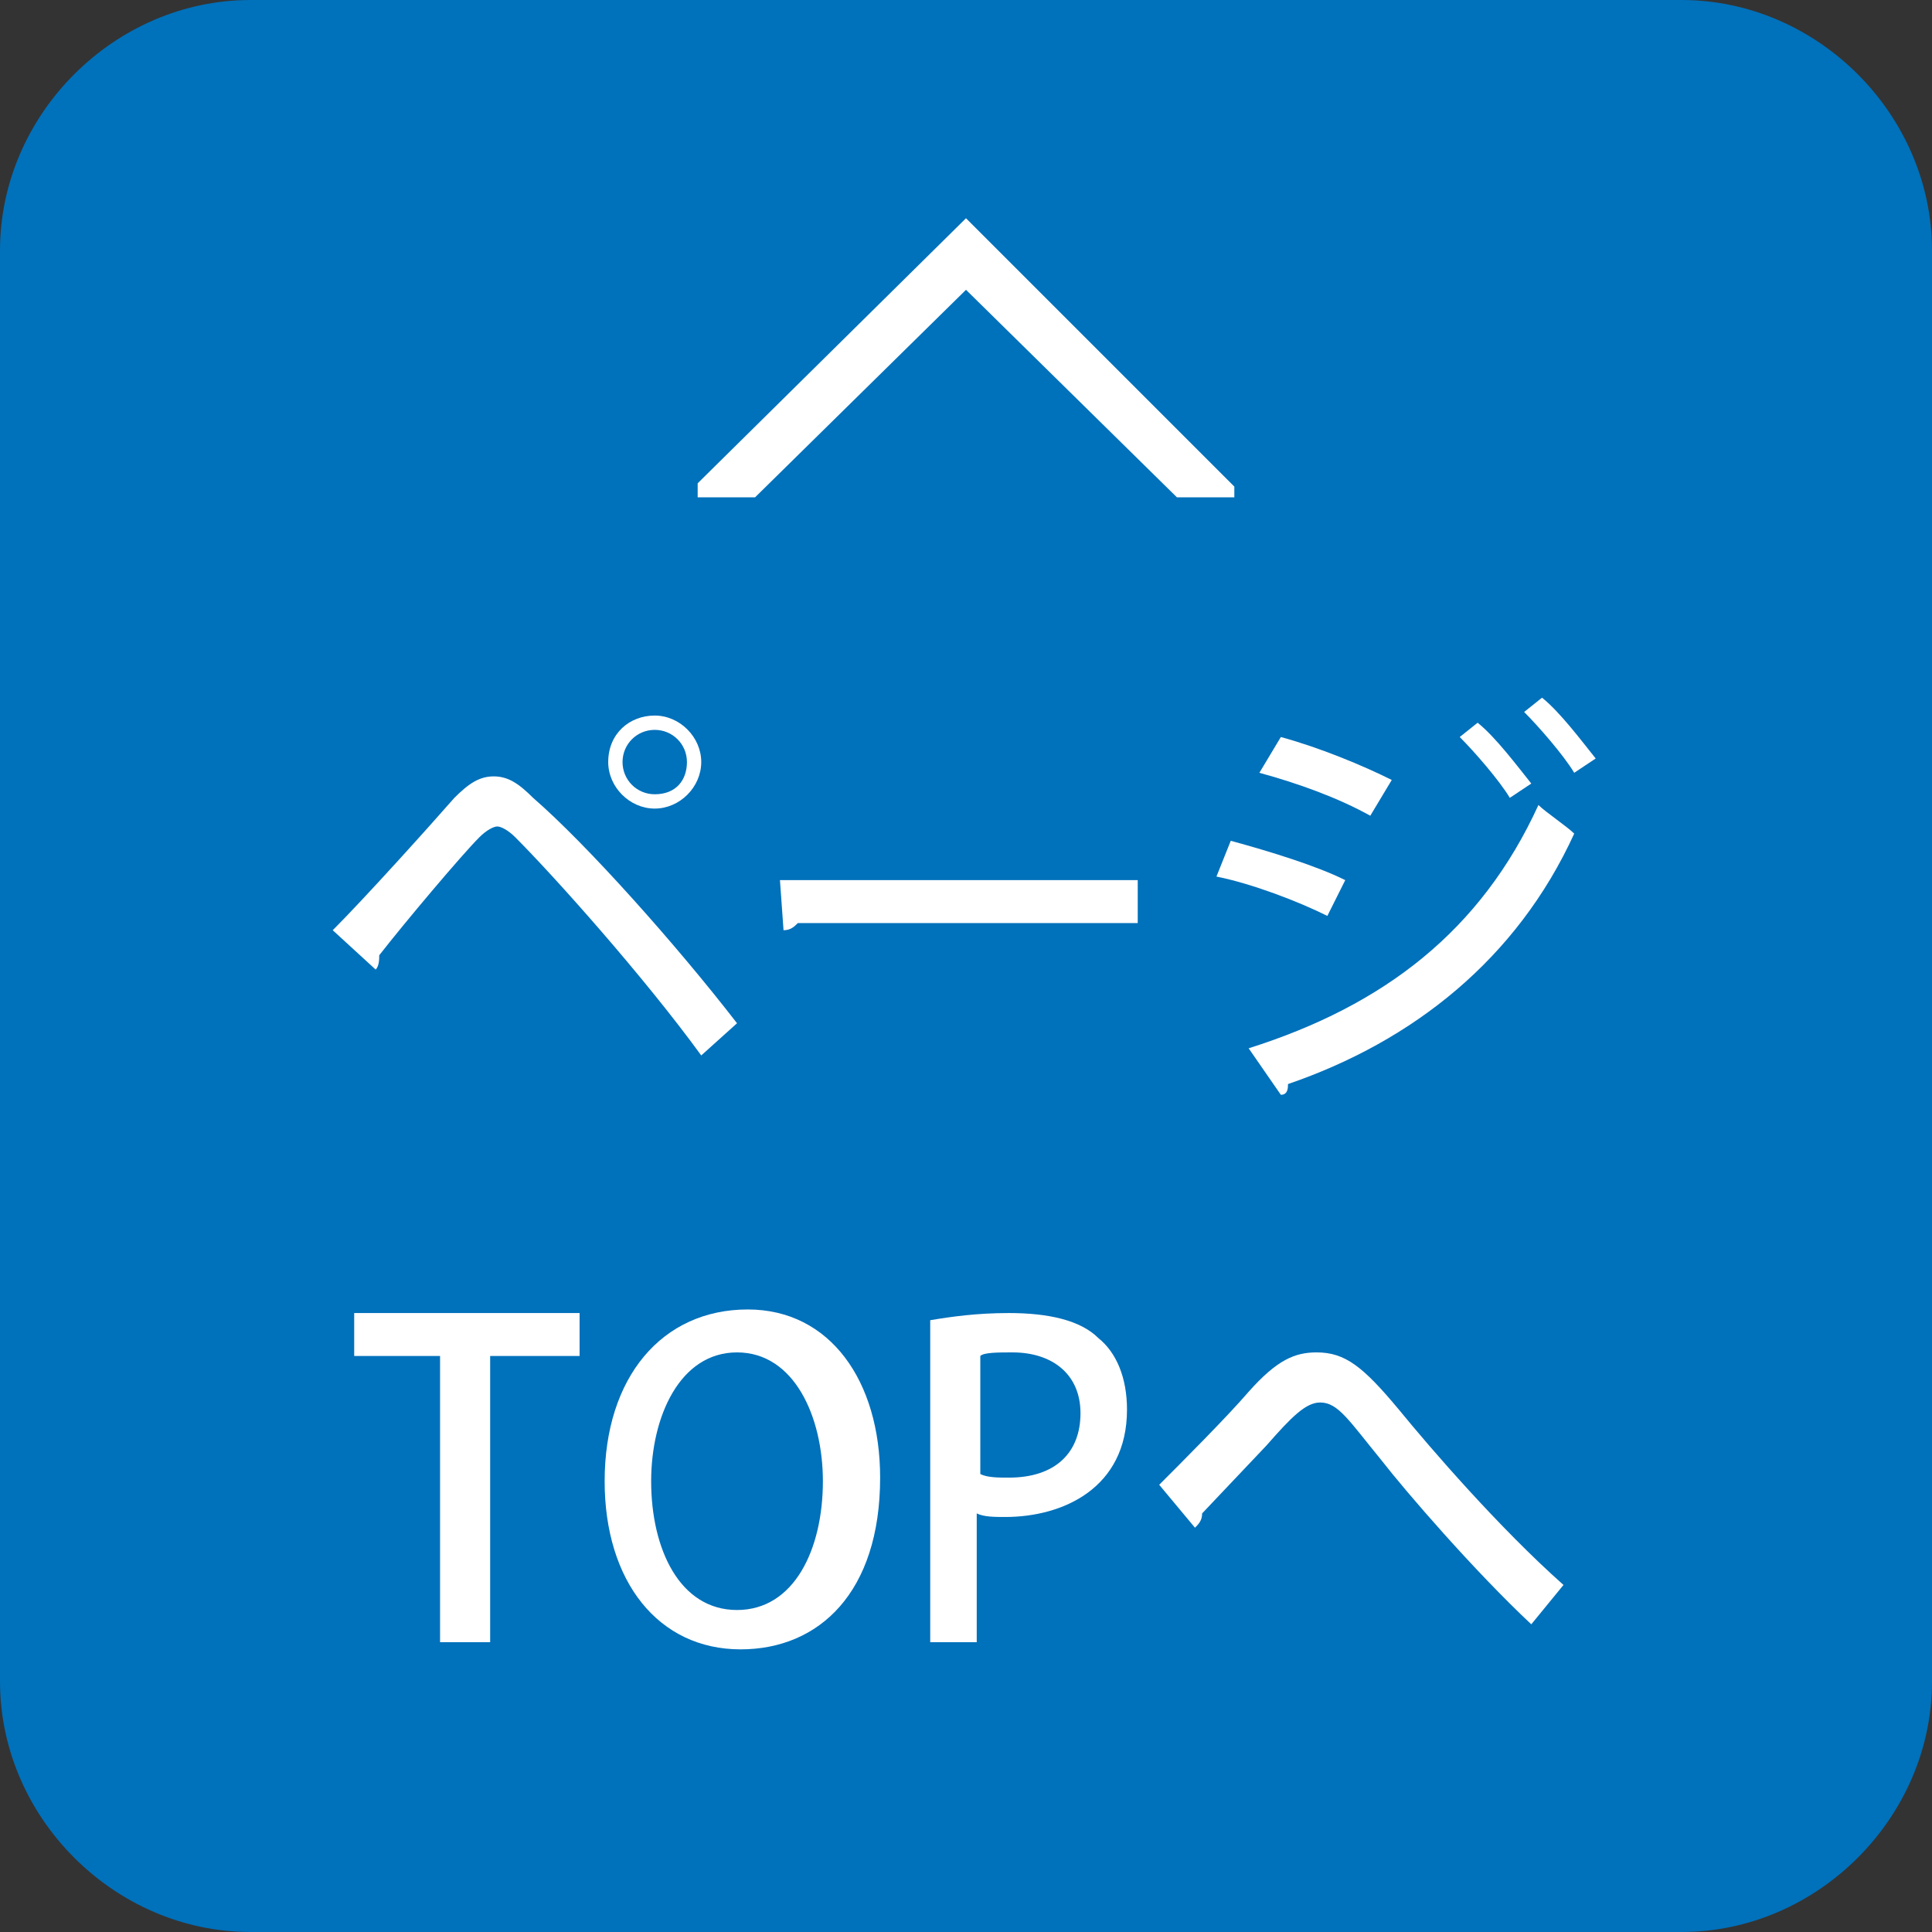 <?xml version="1.0" encoding="utf-8"?>
<!-- Generator: Adobe Illustrator 24.1.3, SVG Export Plug-In . SVG Version: 6.00 Build 0)  -->
<svg version="1.1" id="レイヤー_1" xmlns="http://www.w3.org/2000/svg" xmlns:xlink="http://www.w3.org/1999/xlink" x="0px"
	 y="0px" viewBox="0 0 54 54" style="enable-background:new 0 0 54 54;" xml:space="preserve">
<rect x="0" y="0" width="54" height="54" fill="#333333" stroke="none"/>
<style type="text/css">
	.st0{fill:#0071BB;}
	.st1{fill:#FFFFFF;}
	.st2{clip-path:url(#SVGID_2_);fill:#FFFFFF;}
</style>
<g>
	<g>
		<path class="st0" d="M54,7c0-3.8-3.2-7-7-7H7C3.2,0,0,3.2,0,7v40c0,3.8,3.2,7,7,7h40c3.8,0,7-3.2,7-7V7z"/>
	</g>
	<g>
		<path class="st1" d="M9.3,26c0.9-0.9,2.7-2.9,3.4-3.7c0.4-0.4,0.7-0.6,1.1-0.6c0.4,0,0.7,0.2,1.1,0.6c1.5,1.3,4,4.1,5.7,6.3
			l-1,0.9c-1.6-2.2-4.1-5-5.2-6.1c-0.2-0.2-0.4-0.3-0.5-0.3c-0.1,0-0.3,0.1-0.5,0.3c-0.5,0.5-2.1,2.4-2.8,3.3c0,0.1,0,0.3-0.1,0.4
			L9.3,26z M18.3,20c0.7,0,1.3,0.6,1.3,1.3c0,0.7-0.6,1.3-1.3,1.3S17,22,17,21.3C17,20.5,17.6,20,18.3,20z M19.2,21.3
			c0-0.5-0.4-0.9-0.9-0.9c-0.5,0-0.9,0.4-0.9,0.9c0,0.5,0.4,0.9,0.9,0.9C18.9,22.2,19.2,21.8,19.2,21.3z"/>
		<path class="st1" d="M21.8,24.6h10v1.2h-9.5c-0.1,0.1-0.2,0.2-0.4,0.2L21.8,24.6z"/>
		<path class="st1" d="M34.4,23.5c1.1,0.3,2.4,0.7,3.2,1.1l-0.5,1c-0.8-0.4-2.1-0.9-3.1-1.1L34.4,23.5z M34.9,29.3
			c3.8-1.2,6.5-3.3,8.1-6.8c0.2,0.2,0.8,0.6,1,0.8c-1.6,3.5-4.5,5.8-8,7c0,0.1,0,0.3-0.2,0.3L34.9,29.3z M35.8,20.6
			c1.1,0.3,2.3,0.8,3.1,1.2l-0.6,1c-0.9-0.5-2-0.9-3.1-1.2L35.8,20.6z M41.3,20.2c0.5,0.4,1.1,1.2,1.5,1.7l-0.6,0.4
			c-0.3-0.5-1-1.3-1.4-1.7L41.3,20.2z M43.1,19.5c0.5,0.4,1.1,1.2,1.5,1.7L44,21.6c-0.3-0.5-1-1.3-1.4-1.7L43.1,19.5z"/>
		<path class="st1" d="M16.2,37.9h-2.5v8h-1.4v-8H9.9v-1.2h6.3V37.9z"/>
		<path class="st1" d="M24.6,41.3c0,3.2-1.7,4.8-3.9,4.8c-2.3,0-3.8-1.9-3.8-4.7c0-2.9,1.6-4.8,4-4.8C23.2,36.6,24.6,38.6,24.6,41.3
			z M18.2,41.4c0,1.9,0.8,3.6,2.4,3.6c1.6,0,2.4-1.7,2.4-3.6c0-1.8-0.8-3.6-2.4-3.6C19,37.8,18.2,39.6,18.2,41.4z"/>
		<path class="st1" d="M26,36.9c0.6-0.1,1.3-0.2,2.2-0.2c1.1,0,2,0.2,2.5,0.7c0.5,0.4,0.8,1.1,0.8,2c0,2.2-1.8,3-3.4,3
			c-0.3,0-0.6,0-0.8-0.1v3.6H26V36.9z M27.4,41.2c0.2,0.1,0.5,0.1,0.8,0.1c1.3,0,2-0.7,2-1.8c0-1.1-0.8-1.7-1.9-1.7
			c-0.4,0-0.8,0-0.9,0.1V41.2z"/>
		<path class="st1" d="M33.6,42.3c0,0.2-0.1,0.3-0.2,0.4l-1-1.2c0.6-0.6,1.9-1.9,2.5-2.6c0.8-0.9,1.3-1.1,1.9-1.1
			c0.8,0,1.3,0.4,2.3,1.6c0.9,1.1,2.8,3.3,4.6,4.9l-0.9,1.1c-1.6-1.5-3.5-3.7-4.2-4.6c-0.9-1.1-1.2-1.6-1.7-1.6
			c-0.4,0-0.8,0.4-1.5,1.2L33.6,42.3z"/>
	</g>
	<g>
		<defs>
			<rect id="SVGID_1_" x="19.5" y="3" width="15" height="10.9"/>
		</defs>
		<clipPath id="SVGID_2_">
			<use xlink:href="#SVGID_1_"  style="overflow:visible;"/>
		</clipPath>
		<path class="st2" d="M27,22.4l-8.2-8.2L27,6.1l8.2,8.2L27,22.4z M20.8,14.2l6.2,6.2l6.2-6.2L27,8.1L20.8,14.2z"/>
	</g>
</g>
</svg>
